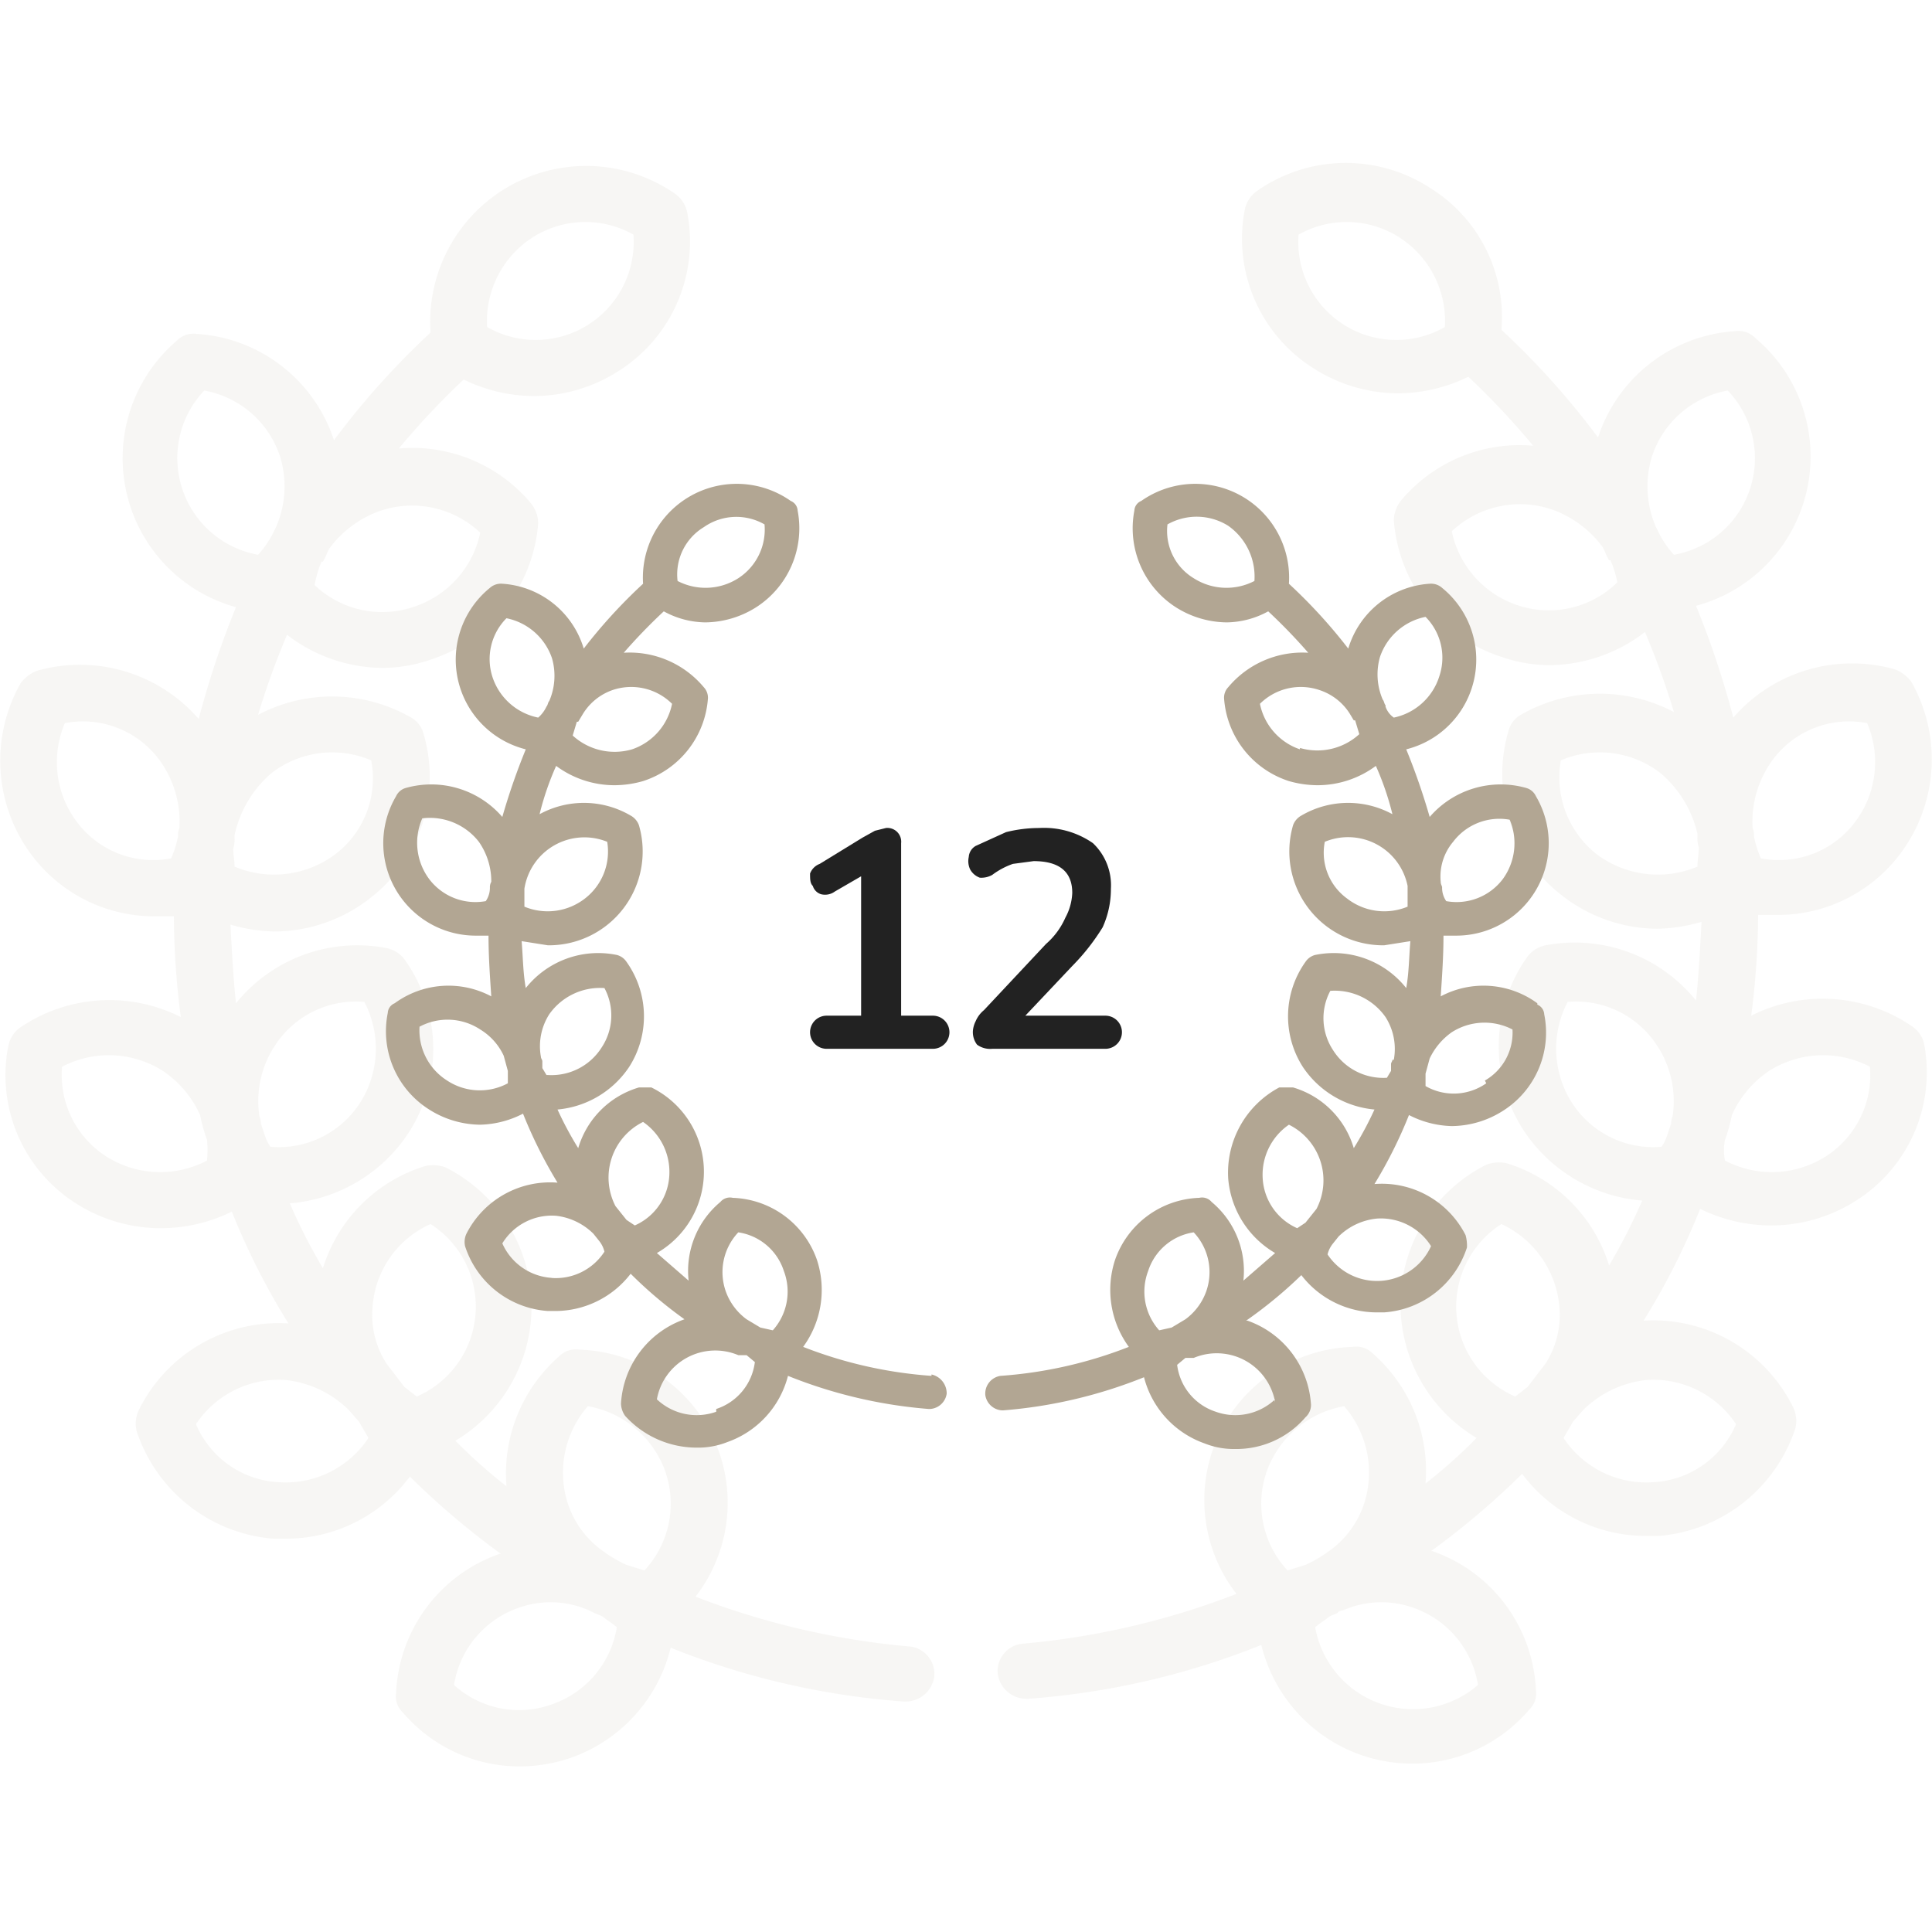 <svg xmlns="http://www.w3.org/2000/svg" viewBox="0 0 140 140"><defs><style>.a{fill:none;}.b,.c{fill:#b2a693;fill-rule:evenodd;}.b{opacity:0.1;}.d{fill:#222;}</style></defs><rect class="a" width="140" height="140"/><path class="b" d="M138.6,74.4a11.5,11.5,0,0,0-11.7-.8,58.4,58.4,0,0,0,.5-7.3h1.3a11.1,11.1,0,0,0,8.9-4.3,11.4,11.4,0,0,0,.9-12.6,2.7,2.7,0,0,0-1.2-.9,11.4,11.4,0,0,0-11.7,3.5,64.1,64.1,0,0,0-2.7-8.1,11.2,11.2,0,0,0,4.3-19.4,1.7,1.7,0,0,0-1.5-.5,11.2,11.2,0,0,0-9.9,7.7h0a57.4,57.4,0,0,0-7-7.8,11,11,0,0,0-5.2-10.3,11.2,11.2,0,0,0-12.6.3,2.2,2.2,0,0,0-.8,1.3,11.1,11.1,0,0,0,5,11.5,11.4,11.4,0,0,0,6.1,1.8,11.6,11.6,0,0,0,5.1-1.2,56.4,56.4,0,0,1,4.7,5,11.2,11.2,0,0,0-9.6,4,2.4,2.4,0,0,0-.5,1.4,11.3,11.3,0,0,0,7.8,9.9,10.7,10.7,0,0,0,3.5.6,11.5,11.5,0,0,0,6.9-2.4,57.1,57.1,0,0,1,2.1,5.8,11.5,11.5,0,0,0-11.1.2,1.9,1.9,0,0,0-.9,1.2,11.1,11.1,0,0,0,3.9,11.9,11.3,11.3,0,0,0,6.9,2.4,11.9,11.9,0,0,0,3.2-.5c-.1,1.9-.2,3.8-.4,5.7a11.3,11.3,0,0,0-10.9-4,2.2,2.2,0,0,0-1.3.8,11.2,11.2,0,0,0-.3,12.6,11.4,11.4,0,0,0,8.6,5.1,41.6,41.6,0,0,1-2.4,4.7,11.2,11.2,0,0,0-7.4-7.4,2.6,2.6,0,0,0-1.5.1,11.3,11.3,0,0,0-.7,19.8,38,38,0,0,1-3.7,3.3,11.3,11.3,0,0,0-3.8-9.4,1.7,1.7,0,0,0-1.5-.5,11.1,11.1,0,0,0-8.4,17.9,56.7,56.7,0,0,1-15.4,3.6,2,2,0,0,0-1.9,2.2,2.1,2.1,0,0,0,2.1,1.8h.1a56.3,56.3,0,0,0,16.9-3.9,11.3,11.3,0,0,0,7.3,8,11.5,11.5,0,0,0,3.7.6,11.1,11.1,0,0,0,8.4-3.9,1.6,1.6,0,0,0,.5-1.4,11.2,11.2,0,0,0-7.5-10.1h-.1a57.6,57.6,0,0,0,6.6-5.6,11.2,11.2,0,0,0,9,4.5h.9a11.4,11.4,0,0,0,9.9-7.8,2.3,2.3,0,0,0-.2-1.6,11.3,11.3,0,0,0-10.8-6.2,51.3,51.3,0,0,0,4.1-8.1,11.7,11.7,0,0,0,5.2,1.2,11.4,11.4,0,0,0,6.1-1.8,11,11,0,0,0,4.9-11.5A2.2,2.2,0,0,0,138.6,74.4ZM128.5,55a6.9,6.9,0,0,1,6.8-2.6,7.2,7.2,0,0,1-.9,7.2,6.9,6.9,0,0,1-6.8,2.6,7.5,7.5,0,0,1-.5-1.6,1.3,1.3,0,0,0-.1-.6A7.6,7.6,0,0,1,128.5,55ZM104.7,23.7A7.1,7.1,0,0,1,94.1,17a7.1,7.1,0,0,1,7.3.2A7.2,7.2,0,0,1,104.7,23.7Zm5.4,20.2a7.2,7.2,0,0,1-4.9-5.4,7.2,7.2,0,0,1,7.2-1.6,7.8,7.8,0,0,1,3.7,2.7c.2.3.3.7.5,1h.1a7.5,7.5,0,0,1,.5,1.6A7.1,7.1,0,0,1,110.1,43.9Zm10.2-5.1-.3-.6a7.4,7.4,0,0,1-.3-5.1,7.1,7.1,0,0,1,5.5-4.8,7.1,7.1,0,0,1-3.9,11.9A7.1,7.1,0,0,1,120.3,38.8Zm2.7,24a7.4,7.4,0,0,1-7.3-.9,7.1,7.1,0,0,1-2.6-6.8,7.2,7.2,0,0,1,7.2.9,8.2,8.2,0,0,1,2.7,4.4h0v.3a2,2,0,0,0,.1.7C123.1,61.9,123,62.4,123,62.8Zm-29.7,51a7.1,7.1,0,0,1-1.5-7.2,7.3,7.3,0,0,1,5.6-4.7,7.3,7.3,0,0,1,1.4,7.2,6.8,6.8,0,0,1-2.5,3.3,9.5,9.5,0,0,1-1.7,1Zm13.8,8.3a7.2,7.2,0,0,1-11.8-4.2l1.1-.8.5-.2a.5.5,0,0,1,.4-.2,6.9,6.9,0,0,1,5.1-.2A7.1,7.1,0,0,1,107.1,122.1ZM112,98.8l-1.3,1.7-.9.7a7.1,7.1,0,0,1-1-12.5,7.3,7.3,0,0,1,4.2,6A6.5,6.5,0,0,1,112,98.8Zm7.3,1.2a7.2,7.2,0,0,1,6.5,3.2,6.9,6.9,0,0,1-5.9,4.2,7.2,7.2,0,0,1-6.6-3.2l.7-1.2.7-.8A7.7,7.7,0,0,1,119.3,100Zm1.9-19.1a1.1,1.1,0,0,0-.1.5l-.3.9a3,3,0,0,1-.4.8,7,7,0,0,1-6.5-3.2,7.3,7.3,0,0,1-.3-7.3,7,7,0,0,1,6.5,3.2A7.3,7.3,0,0,1,121.2,80.9Zm11.1,2.9a7.3,7.3,0,0,1-7.3.3,3.8,3.8,0,0,1,0-1.5,12.1,12.1,0,0,0,.5-1.8,7.6,7.6,0,0,1,2.7-3.2,7.3,7.3,0,0,1,7.3-.3A7,7,0,0,1,132.3,83.8Z"/><path class="b" d="M65.8,119.3a56.7,56.7,0,0,1-15.4-3.6A11.1,11.1,0,0,0,42,97.8a1.7,1.7,0,0,0-1.5.5,11.3,11.3,0,0,0-3.8,9.4,38,38,0,0,1-3.7-3.3,11.3,11.3,0,0,0-.7-19.8,2.6,2.6,0,0,0-1.5-.1,11.2,11.2,0,0,0-7.4,7.4A41.6,41.6,0,0,1,21,87.2a11.4,11.4,0,0,0,8.6-5.1,11.2,11.2,0,0,0-.3-12.6,2.2,2.2,0,0,0-1.3-.8,11.3,11.3,0,0,0-10.9,4c-.2-1.9-.3-3.8-.4-5.7a11.9,11.9,0,0,0,3.2.5,11.3,11.3,0,0,0,6.9-2.4,11.1,11.1,0,0,0,3.9-11.9,1.9,1.9,0,0,0-.9-1.2,11.5,11.5,0,0,0-11.1-.2A57.1,57.1,0,0,1,20.8,46a11.5,11.5,0,0,0,6.9,2.4,10.7,10.7,0,0,0,3.5-.6A11.3,11.3,0,0,0,39,37.9a2.4,2.4,0,0,0-.5-1.4,11.2,11.2,0,0,0-9.6-4,56.4,56.4,0,0,1,4.7-5,11.6,11.6,0,0,0,5.1,1.2,11.4,11.4,0,0,0,6.1-1.8,11.1,11.1,0,0,0,5-11.5,2.2,2.2,0,0,0-.8-1.3,11.3,11.3,0,0,0-17.8,10,57.4,57.4,0,0,0-7,7.8h0a11.2,11.2,0,0,0-9.9-7.7,1.7,1.7,0,0,0-1.5.5A11.2,11.2,0,0,0,17.1,44a64.1,64.1,0,0,0-2.7,8.1A11.4,11.4,0,0,0,2.7,48.6a2.7,2.7,0,0,0-1.2.9,11.4,11.4,0,0,0,.9,12.6,11.1,11.1,0,0,0,8.8,4.3h1.4a58.4,58.4,0,0,0,.5,7.3,11.5,11.5,0,0,0-11.7.8,2.2,2.2,0,0,0-.8,1.3A11,11,0,0,0,5.5,87.2,11.4,11.4,0,0,0,11.6,89a11.7,11.7,0,0,0,5.2-1.2,51.3,51.3,0,0,0,4.1,8.1,11.3,11.3,0,0,0-10.8,6.2,2.3,2.3,0,0,0-.2,1.6,11.4,11.4,0,0,0,9.9,7.8h.9a11.2,11.2,0,0,0,9-4.5,57.6,57.6,0,0,0,6.6,5.6h-.1a11.2,11.2,0,0,0-7.5,10.1,1.6,1.6,0,0,0,.5,1.4,11.1,11.1,0,0,0,8.4,3.9,11.5,11.5,0,0,0,3.7-.6,11.3,11.3,0,0,0,7.3-8,56.3,56.3,0,0,0,16.9,3.9h.1a2.1,2.1,0,0,0,2.1-1.8A2,2,0,0,0,65.8,119.3ZM38.6,17.2a7.1,7.1,0,0,1,7.3-.2,7.1,7.1,0,0,1-10.6,6.7A7.2,7.2,0,0,1,38.6,17.2ZM23.3,40.7h.1c.2-.3.3-.7.5-1a7.8,7.8,0,0,1,3.7-2.7,7.2,7.2,0,0,1,7.2,1.6,7.2,7.2,0,0,1-4.9,5.4,7.1,7.1,0,0,1-7.1-1.6A7.5,7.5,0,0,1,23.3,40.7ZM13.2,35.4a7.1,7.1,0,0,1,1.6-7.1,7.1,7.1,0,0,1,5.5,4.8,7.4,7.4,0,0,1-.3,5.1l-.3.6a7.1,7.1,0,0,1-1,1.4A7.1,7.1,0,0,1,13.2,35.4Zm3.7,26.1a2,2,0,0,0,.1-.7v-.3h0A8.2,8.2,0,0,1,19.7,56a7.2,7.2,0,0,1,7.2-.9,6.9,6.9,0,0,1-2.6,6.8,7.4,7.4,0,0,1-7.3.9C17,62.4,16.9,61.9,16.9,61.5ZM13,60a1.3,1.3,0,0,0-.1.6,7.5,7.5,0,0,1-.5,1.6,6.9,6.9,0,0,1-6.8-2.6,7.2,7.2,0,0,1-.9-7.2A6.9,6.9,0,0,1,11.5,55,7.6,7.6,0,0,1,13,60Zm2,24.1a7.3,7.3,0,0,1-7.3-.3,7,7,0,0,1-3.2-6.5,7.3,7.3,0,0,1,7.3.3,7.6,7.6,0,0,1,2.7,3.2,12.1,12.1,0,0,0,.5,1.8A7.5,7.5,0,0,1,15,84.1Zm4.6-1a3,3,0,0,1-.4-.8l-.3-.9a1.1,1.1,0,0,0-.1-.5,7.3,7.3,0,0,1,1.1-5.1,7,7,0,0,1,6.5-3.2,7.3,7.3,0,0,1-.3,7.3A7,7,0,0,1,19.6,83.1Zm.5,24.3a6.9,6.9,0,0,1-5.9-4.2,7.2,7.2,0,0,1,6.5-3.2,7.7,7.7,0,0,1,4.6,2.2l.7.8.7,1.2A7.2,7.2,0,0,1,20.1,107.4Zm10.1-6.2-.9-.7L28,98.8a6.5,6.5,0,0,1-1-4.1,7.1,7.1,0,0,1,4.2-6,7.1,7.1,0,0,1-1,12.5ZM40,123.5a7,7,0,0,1-7.1-1.4,7.1,7.1,0,0,1,4.7-5.6,6.9,6.9,0,0,1,5.1.2l.4.2.5.2,1.1.8A7.1,7.1,0,0,1,40,123.5Zm6.7-9.7-1.3-.4a9.5,9.5,0,0,1-1.7-1,6.8,6.8,0,0,1-2.5-3.3,7.3,7.3,0,0,1,1.4-7.2,7.3,7.3,0,0,1,5.6,4.7A7.1,7.1,0,0,1,46.7,113.8Z"/><path class="c" d="M111.4,72.7a6.6,6.6,0,0,0-7-.5c.1-1.5.2-2.9.2-4.4h.9a6.7,6.7,0,0,0,5.8-10.1,1.1,1.1,0,0,0-.7-.6,6.8,6.8,0,0,0-7,2.1,47.5,47.5,0,0,0-1.7-4.9,6.7,6.7,0,0,0,2.6-11.7,1.2,1.2,0,0,0-.9-.3A6.6,6.6,0,0,0,97.7,47h0a38,38,0,0,0-4.3-4.7,6.8,6.8,0,0,0-10.7-6,.8.8,0,0,0-.5.7,6.8,6.8,0,0,0,3,7,7,7,0,0,0,3.7,1.1,6.4,6.4,0,0,0,3-.8,40.4,40.4,0,0,1,2.9,3A7,7,0,0,0,89,49.8a1.1,1.1,0,0,0-.3.8,6.8,6.8,0,0,0,4.7,6,7.6,7.6,0,0,0,2.1.3,7.1,7.1,0,0,0,4.2-1.4,20.6,20.6,0,0,1,1.2,3.5,6.7,6.7,0,0,0-6.6.1,1.3,1.3,0,0,0-.6.7,6.8,6.8,0,0,0,6.6,8.7l1.9-.3c-.1,1.2-.1,2.3-.3,3.4a6.7,6.7,0,0,0-6.6-2.4,1.2,1.2,0,0,0-.7.5,6.8,6.8,0,0,0-.2,7.6,7,7,0,0,0,5.2,3.1,24.9,24.9,0,0,1-1.5,2.8,6.5,6.5,0,0,0-4.4-4.4h-1A7,7,0,0,0,89,85.4a6.9,6.9,0,0,0,3.4,5.4l-2.3,2a6.5,6.5,0,0,0-2.3-5.7.9.9,0,0,0-.9-.3,6.7,6.7,0,0,0-6.1,4.5,7,7,0,0,0,1,6.3,31.5,31.5,0,0,1-9.3,2.1,1.3,1.3,0,0,0-1.1,1.4,1.3,1.3,0,0,0,1.2,1.1h.1a34.6,34.6,0,0,0,10.2-2.4,6.9,6.9,0,0,0,4.4,4.8,5.7,5.7,0,0,0,2.2.4,6.6,6.6,0,0,0,5.1-2.3,1.2,1.2,0,0,0,.4-.9,6.9,6.9,0,0,0-4.6-6.1h-.1a31.9,31.9,0,0,0,4-3.3,6.9,6.9,0,0,0,5.5,2.7h.5a6.8,6.8,0,0,0,6-4.7,2.8,2.8,0,0,0-.1-.9,6.8,6.8,0,0,0-6.6-3.7,33.3,33.3,0,0,0,2.5-5,7.1,7.1,0,0,0,3.1.8,7,7,0,0,0,3.7-1.1,6.7,6.7,0,0,0,3-7,.8.8,0,0,0-.5-.7M105.3,61a4.2,4.2,0,0,1,4.1-1.6,4.4,4.4,0,0,1-.5,4.3,4.2,4.2,0,0,1-4.1,1.6,1.7,1.7,0,0,1-.3-1c0-.1-.1-.2-.1-.4a3.9,3.9,0,0,1,.9-2.9M90.9,42.1a4.4,4.4,0,0,1-4.4-.2A4,4,0,0,1,84.6,38a4.3,4.3,0,0,1,4.4.1,4.5,4.5,0,0,1,1.9,4m3.3,12.2A4.4,4.4,0,0,1,91.3,51a4.2,4.2,0,0,1,4.3-1,4.1,4.1,0,0,1,2.2,1.7l.3.5h.1l.3,1a4.5,4.5,0,0,1-4.3,1m6.2-3.1c-.1-.1-.1-.3-.2-.4a4.6,4.6,0,0,1-.2-3.1,4.4,4.4,0,0,1,3.3-2.9,4.2,4.2,0,0,1,1,4.3A4.4,4.4,0,0,1,101,52a1.6,1.6,0,0,1-.6-.8M102,65.7a4.4,4.4,0,0,1-4.4-.6A4.1,4.1,0,0,1,96,61a4.4,4.4,0,0,1,6,3.2h0v1.3M84,96.4a4.2,4.2,0,0,1-.8-4.3,4.1,4.1,0,0,1,3.3-2.8,4.2,4.2,0,0,1,.9,4.3,4.3,4.3,0,0,1-1.5,2l-1,.6-.9.2m8.4,5a4.2,4.2,0,0,1-4.3.9,4.1,4.1,0,0,1-2.8-3.4l.6-.5h.6a4.3,4.3,0,0,1,5.9,3.2m3-14-.8,1-.6.4a4.2,4.2,0,0,1-2.5-3.6,4.4,4.4,0,0,1,1.9-3.9,4.5,4.5,0,0,1,2,6.1m4.4.7a4.3,4.3,0,0,1,3.9,2,4.3,4.3,0,0,1-7.5.6,2,2,0,0,1,.4-.8l.4-.5a4.6,4.6,0,0,1,2.8-1.3m1.1-11.5c0,.1-.1.2-.1.3v.5l-.3.5a4.3,4.3,0,0,1-3.9-2,4.2,4.2,0,0,1-.2-4.3,4.5,4.5,0,0,1,4,1.9,4.3,4.3,0,0,1,.6,3.1m6.7,1.7a4.1,4.1,0,0,1-4.4.2v-.9l.3-1.1a4.9,4.9,0,0,1,1.6-1.9,4.4,4.4,0,0,1,4.4-.2A4,4,0,0,1,107.6,78.3Z"/><path class="c" d="M67.5,99.7a31.5,31.5,0,0,1-9.3-2.1,7,7,0,0,0,1-6.3,6.7,6.7,0,0,0-6.1-4.5.9.9,0,0,0-.9.3,6.5,6.5,0,0,0-2.3,5.7l-2.3-2a6.8,6.8,0,0,0-.4-12h-.9a6.5,6.5,0,0,0-4.4,4.4,24.9,24.9,0,0,1-1.5-2.8,7,7,0,0,0,5.2-3.1,6.8,6.8,0,0,0-.2-7.6,1.2,1.2,0,0,0-.7-.5,6.7,6.7,0,0,0-6.6,2.4c-.2-1.1-.2-2.2-.3-3.4l1.9.3a6.8,6.8,0,0,0,6.6-8.7,1.3,1.3,0,0,0-.6-.7,6.7,6.7,0,0,0-6.6-.1,20.6,20.6,0,0,1,1.2-3.5,7.1,7.1,0,0,0,4.2,1.4,7.6,7.6,0,0,0,2.1-.3,6.8,6.8,0,0,0,4.7-6,1.1,1.1,0,0,0-.3-.8,7,7,0,0,0-5.8-2.5,40.4,40.4,0,0,1,2.9-3,6.4,6.4,0,0,0,3,.8A7,7,0,0,0,54.8,44a6.8,6.8,0,0,0,3-7,.8.8,0,0,0-.5-.7,6.8,6.8,0,0,0-10.7,6A38,38,0,0,0,42.3,47h0a6.6,6.6,0,0,0-5.9-4.7,1.2,1.2,0,0,0-.9.3,6.7,6.7,0,0,0,2.6,11.7,47.5,47.5,0,0,0-1.7,4.9,6.8,6.8,0,0,0-7-2.1,1.1,1.1,0,0,0-.7.6,6.7,6.7,0,0,0,5.8,10.1h.9c0,1.5.1,2.9.2,4.4a6.6,6.6,0,0,0-7,.5.8.8,0,0,0-.5.7,6.7,6.7,0,0,0,3,7,7,7,0,0,0,3.7,1.1,7.1,7.1,0,0,0,3.1-.8,33.3,33.3,0,0,0,2.5,5,6.8,6.8,0,0,0-6.6,3.7,1.4,1.4,0,0,0-.1.9,6.8,6.8,0,0,0,6,4.7h.5a6.9,6.9,0,0,0,5.5-2.7,30.9,30.9,0,0,0,3.9,3.3h0a6.9,6.9,0,0,0-4.6,6.1,1.6,1.6,0,0,0,.3.9,7,7,0,0,0,5.2,2.3,5.7,5.7,0,0,0,2.2-.4,6.9,6.9,0,0,0,4.4-4.8,34.6,34.6,0,0,0,10.2,2.4h.1a1.3,1.3,0,0,0,1.2-1.1,1.4,1.4,0,0,0-1.1-1.4M51,38.2a4.1,4.1,0,0,1,4.4-.2,4.2,4.2,0,0,1-1.9,3.9,4.4,4.4,0,0,1-4.4.2A4,4,0,0,1,51,38.2M41.8,52.3h.1l.3-.5A4.1,4.1,0,0,1,44.4,50a4.2,4.2,0,0,1,4.3,1,4.4,4.4,0,0,1-2.9,3.3,4.5,4.5,0,0,1-4.3-1l.3-1m-6.1-3.2a4.2,4.2,0,0,1,1-4.3A4.4,4.4,0,0,1,40,47.7a4.6,4.6,0,0,1-.2,3.1c-.1.1-.1.3-.2.4a2.4,2.4,0,0,1-.6.8,4.4,4.4,0,0,1-3.3-2.9M38,64.9v-.5h0A4.4,4.4,0,0,1,44,61a4.3,4.3,0,0,1-1.6,4.1,4.4,4.4,0,0,1-4.4.6v-.8m-2.4-1a.8.8,0,0,0-.1.4,1.7,1.7,0,0,1-.3,1,4.2,4.2,0,0,1-4.1-1.6,4.4,4.4,0,0,1-.5-4.4A4.5,4.5,0,0,1,34.7,61a5,5,0,0,1,.9,2.9m1.2,14.6a4.3,4.3,0,0,1-4.4-.2,4.3,4.3,0,0,1-2-3.9,4.3,4.3,0,0,1,4.4.2,4.4,4.4,0,0,1,1.7,1.9l.3,1.1v.9m2.8-.6-.3-.5v-.5c0-.1-.1-.2-.1-.3a4.3,4.3,0,0,1,.6-3.1,4.5,4.5,0,0,1,4-1.9,4.2,4.2,0,0,1-.2,4.3,4.3,4.3,0,0,1-3.9,2m.3,14.7a4.2,4.2,0,0,1-3.6-2.5,4.2,4.2,0,0,1,3.9-2A4.6,4.6,0,0,1,43,89.4l.4.5a2,2,0,0,1,.4.8,4.2,4.2,0,0,1-3.9,1.9M46,88.8l-.6-.4-.8-1a4.5,4.5,0,0,1,2-6.1,4.4,4.4,0,0,1,1.9,3.9A4.2,4.2,0,0,1,46,88.8m5.9,13.5a4.2,4.2,0,0,1-4.3-.9,4.3,4.3,0,0,1,5.9-3.2h.6l.6.5a4.1,4.1,0,0,1-2.8,3.4M56,96.4l-.9-.2-1-.6a4.3,4.3,0,0,1-1.5-2,4.2,4.2,0,0,1,.9-4.3,4.1,4.1,0,0,1,3.3,2.8A4.2,4.2,0,0,1,56,96.4Z"/><path class="d" d="M59.9,76a1.2,1.2,0,1,1,0-2.4h2.5V63.5l-1.9,1.1a1.2,1.2,0,0,1-1,.2.9.9,0,0,1-.6-.6c-.2-.2-.2-.5-.2-.9a1.2,1.2,0,0,1,.7-.7l3.1-1.9.9-.5.8-.2a1,1,0,0,1,1.1,1.1V73.6h2.3a1.2,1.2,0,0,1,0,2.4Z"/><path class="d" d="M71.9,76a1.6,1.6,0,0,1-1.1-.3,1.5,1.5,0,0,1-.3-1,1.9,1.9,0,0,1,.2-.7,2.1,2.1,0,0,1,.6-.8l4.5-4.8a5.4,5.4,0,0,0,1.4-1.9,4.1,4.1,0,0,0,.5-1.8c0-1.5-.9-2.3-2.8-2.3l-1.5.2a5.5,5.5,0,0,0-1.5.8,1.6,1.6,0,0,1-.9.2,1.3,1.3,0,0,1-.7-.6,1.4,1.4,0,0,1-.1-.9,1,1,0,0,1,.5-.8l2.2-1a9.9,9.9,0,0,1,2.4-.3,6.2,6.2,0,0,1,3.9,1.1,4.2,4.2,0,0,1,1.3,3.3,6.7,6.7,0,0,1-.6,2.8A15.6,15.6,0,0,1,77.7,70l-3.4,3.6h5.8a1.2,1.2,0,0,1,0,2.4Z"/></svg>